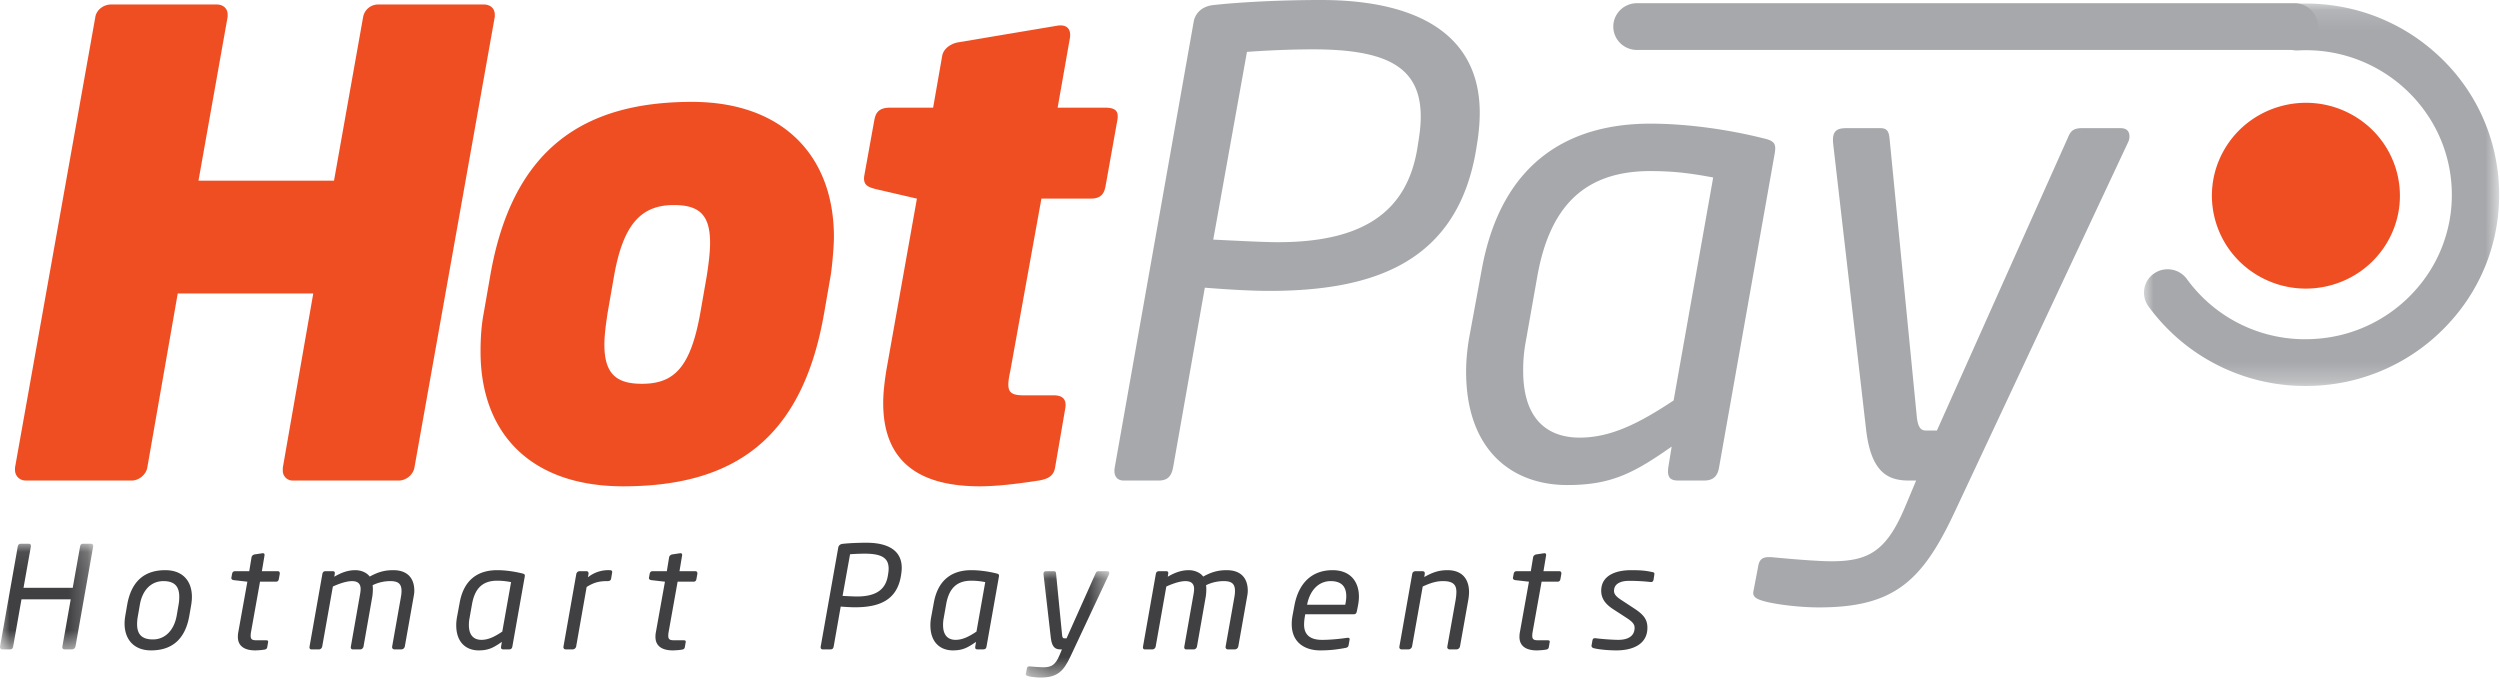 <svg xmlns="http://www.w3.org/2000/svg" xmlns:xlink="http://www.w3.org/1999/xlink" width="128" height="35" viewBox="0 0 128 35">
    <defs>
        <path id="a" d="M0 .08h4.773v5.409H0z"/>
        <path id="c" d="M.269.098h4.275v5.447H.27z"/>
        <path id="e" d="M.007.143h18.187v19.582H.007z"/>
    </defs>
    <g fill="none" fill-rule="evenodd">
        <g transform="translate(0 27.76)">
            <mask id="b" fill="#fff">
                <use xlink:href="#a"/>
            </mask>
            <path fill="#404042" d="M4.652.08c.089 0 .133.05.118.145l-.906 5.118a.187.187 0 0 1-.177.146h-.376c-.088 0-.132-.058-.117-.146l.427-2.417H1.1L.673 5.343c-.015.08-.044.146-.177.146H.121c-.089 0-.133-.073-.118-.146L.909.225c.015-.08.044-.146.177-.146h.376c.088 0 .132.044.118.146l-.376 2.112h2.52L4.1.225c.014-.08.037-.146.176-.146h.376z" mask="url(#b)"/>
        </g>
        <path fill="#404042" d="M8.368 29.753c-.642 0-1.084.474-1.209 1.217l-.096.553a2.36 2.36 0 0 0-.044.43c0 .517.236.786.81.786.649 0 1.091-.503 1.217-1.216l.095-.553c.03-.153.037-.292.037-.415 0-.525-.236-.802-.81-.802M9.79 30.97l-.096.553c-.192 1.107-.796 1.777-1.96 1.777-.884 0-1.356-.568-1.356-1.377 0-.13.015-.262.037-.4l.096-.553c.206-1.18.855-1.777 1.952-1.777.906 0 1.363.568 1.363 1.369 0 .13-.014.27-.036.408M14.205 29.244c.088 0 .132.044.118.146l-.045.247c-.022.131-.088.146-.169.146h-.796l-.457 2.556a1.27 1.27 0 0 0-.022.21c0 .211.103.234.34.234h.449c.08 0 .118.021.103.101l-.044.255c-.015.066-.052.11-.155.124a3.406 3.406 0 0 1-.464.037c-.501 0-.884-.19-.884-.692 0-.095.007-.167.029-.284l.457-2.541-.7-.08c-.074-.008-.133-.059-.118-.131l.037-.197c.022-.102.08-.131.162-.131h.715l.118-.714c.014-.073.08-.13.162-.145l.39-.058c.103-.015.125.05.11.123l-.132.794h.796zM21.176 30.562l-.45 2.541a.188.188 0 0 1-.176.146h-.354c-.088 0-.132-.073-.118-.146l.45-2.541c.022-.117.03-.219.03-.306 0-.386-.192-.503-.583-.503-.228 0-.567.044-.898.211.029.16.007.452-.015.583l-.45 2.556c-.015.073-.08.146-.162.146h-.39c-.089 0-.11-.08-.096-.146l.45-2.556c.029-.16.05-.277.05-.393 0-.306-.19-.4-.441-.4-.346 0-.789.189-.98.276l-.546 3.073c-.014.073-.08.146-.162.146h-.39c-.088 0-.11-.073-.096-.146l.656-3.713c.015-.08.052-.146.17-.146h.353c.118 0 .125.073.11.146l-.021.138c.368-.218.707-.335 1.075-.335.317 0 .604.138.737.328.464-.255.803-.328 1.208-.328.737 0 1.076.423 1.076 1.056 0 .109-.015.196-.037.313M25.452 29.732c-.76 0-1.142.415-1.282 1.187l-.133.75c-.022.109-.03.225-.03.335 0 .56.288.756.641.756.347 0 .664-.152 1.069-.422l.45-2.533a3.595 3.595 0 0 0-.715-.073m1.29-.371c.132.029.14.072.124.167l-.633 3.575c-.015.08-.052.145-.17.145h-.295c-.11 0-.125-.058-.11-.16l.037-.225c-.435.305-.693.437-1.186.437-.627 0-1.15-.394-1.15-1.29 0-.137.015-.283.044-.436l.133-.721c.228-1.26 1.032-1.66 1.916-1.66.442 0 .913.073 1.29.168M29.499 33.103a.188.188 0 0 1-.177.146h-.361c-.082 0-.126-.073-.111-.146l.656-3.713a.18.18 0 0 1 .17-.146h.346c.088 0 .125.073.11.146l-.03.167a1.657 1.657 0 0 1 1.091-.364h.015c.125 0 .147.05.132.131l-.051.306c-.015.08-.073.123-.177.123h-.022c-.42 0-.693.074-1.054.3l-.537 3.05zM35.586 29.244c.088 0 .132.044.118.146l-.045.247c-.022.131-.088.146-.17.146h-.795l-.457 2.556a1.27 1.27 0 0 0-.022.21c0 .211.103.234.339.234h.45c.08 0 .117.021.103.101l-.045.255c-.014.066-.051.11-.155.124a3.406 3.406 0 0 1-.463.037c-.502 0-.885-.19-.885-.692 0-.095.007-.167.03-.284l.456-2.541-.7-.08c-.073-.008-.132-.059-.117-.131l.036-.197c.023-.102.082-.131.163-.131h.715l.117-.714c.015-.073.081-.13.162-.145l.39-.058c.104-.015.126.05.111.123l-.132.794h.796zM44.268 28.348c-.236 0-.568.015-.745.03l-.383 2.133c.17.007.546.029.737.029 1.01 0 1.474-.379 1.584-1.078l.015-.095c.015-.094.022-.174.022-.254 0-.568-.39-.765-1.23-.765m1.878 1.02l-.014.094c-.206 1.311-1.172 1.631-2.358 1.631-.236 0-.545-.022-.73-.036l-.36 2.046c-.015.073-.045.146-.163.146h-.398c-.08 0-.117-.059-.103-.146l.9-5.075c.022-.102.102-.168.213-.182.324-.037.803-.058 1.23-.058 1.098 0 1.806.393 1.806 1.281 0 .095-.008.19-.023.298M49.73 29.732c-.76 0-1.143.415-1.283 1.187l-.133.75c-.022.109-.029.225-.029.335 0 .56.287.756.64.756.347 0 .664-.152 1.07-.422l.449-2.533a3.595 3.595 0 0 0-.715-.073m1.29-.371c.132.029.14.072.125.167l-.634 3.575c-.015.08-.051.145-.17.145h-.294c-.11 0-.125-.058-.11-.16l.036-.225c-.435.305-.692.437-1.186.437-.627 0-1.15-.394-1.15-1.29 0-.137.015-.283.044-.436l.133-.721c.229-1.26 1.032-1.66 1.916-1.66.442 0 .914.073 1.29.168"/>
        <g transform="translate(52.252 29.146)">
            <mask id="d" fill="#fff">
                <use xlink:href="#c"/>
            </mask>
            <path fill="#404042" d="M4.523.273L2.555 4.467c-.368.786-.692 1.078-1.54 1.078-.206 0-.457-.03-.604-.066-.081-.022-.155-.044-.14-.116l.051-.27c.015-.102.052-.13.185-.116.155.014.486.043.648.043.42 0 .627-.109.84-.619l.125-.298h-.08c-.237 0-.428-.087-.487-.568L1.177.273C1.163.12 1.23.098 1.332.098h.383c.088 0 .096.059.103.117l.31 3.16c.015.145.059.16.11.16h.118L3.844.208c.03-.073.06-.11.163-.11h.435c.08 0 .102.044.102.095 0 .03-.007.051-.021.08" mask="url(#d)"/>
        </g>
        <path fill="#404042" d="M63.85 30.562l-.45 2.541a.188.188 0 0 1-.177.146h-.353c-.089 0-.133-.073-.118-.146l.45-2.541c.021-.117.029-.219.029-.306 0-.386-.192-.503-.582-.503-.229 0-.568.044-.9.211.03.16.008.452-.014.583l-.45 2.556c-.014.073-.08.146-.162.146h-.39c-.089 0-.11-.08-.096-.146l.45-2.556c.03-.16.051-.277.051-.393 0-.306-.191-.4-.442-.4-.346 0-.788.189-.98.276l-.545 3.073c-.015.073-.081.146-.163.146h-.39c-.088 0-.11-.073-.096-.146l.656-3.713c.015-.08.052-.146.17-.146h.353c.118 0 .125.073.11.146l-.021.138c.368-.218.707-.335 1.075-.335.317 0 .605.138.738.328.463-.255.803-.328 1.208-.328.737 0 1.075.423 1.075 1.056 0 .109-.015.196-.036.313M68.133 29.753c-.641 0-1.069.503-1.202 1.173l-.007.036h1.953l.007-.036c.03-.146.045-.284.045-.4 0-.518-.273-.773-.796-.773m1.4 1.231l-.06.306c-.021.095-.051.16-.161.16h-2.484l-.014.087a2.58 2.58 0 0 0-.045.445c0 .546.347.779.914.779.428 0 .929-.051 1.275-.102.11-.015.155.007.14.102l-.044.247c-.015.102-.052.146-.177.168-.435.08-.796.124-1.29.124-.73 0-1.451-.364-1.451-1.347 0-.14.015-.292.044-.452l.096-.51c.221-1.158.906-1.798 1.952-1.798.914 0 1.349.59 1.349 1.354 0 .138-.015.284-.044.437M75.178 30.707l-.427 2.396a.188.188 0 0 1-.177.146h-.354c-.088 0-.132-.073-.117-.146l.427-2.396c.022-.138.037-.283.037-.4 0-.35-.148-.554-.686-.554-.28 0-.567.059-1.038.277l-.546 3.073a.197.197 0 0 1-.177.146h-.36c-.09 0-.126-.08-.111-.146l.656-3.713c.014-.08.059-.146.191-.146h.31c.117 0 .154.044.14.146l-.023.153c.354-.197.685-.35 1.187-.35.788 0 1.105.495 1.105 1.121 0 .124-.015.27-.037.393M79.822 29.244c.088 0 .133.044.118.146l-.044.247c-.023.131-.089.146-.17.146h-.796l-.457 2.556a1.27 1.27 0 0 0-.022.21c0 .211.104.234.34.234h.449c.08 0 .118.021.103.101l-.044.255c-.015.066-.052.11-.155.124a3.406 3.406 0 0 1-.464.037c-.501 0-.884-.19-.884-.692 0-.095.007-.167.03-.284l.456-2.541-.7-.08c-.074-.008-.133-.059-.118-.131l.037-.197c.022-.102.08-.131.162-.131h.715l.118-.714c.014-.073.08-.13.162-.145l.39-.058c.103-.015.125.05.11.123l-.132.794h.796zM84.59 29.288c.11.021.125.043.11.145l-.036.24c-.015.088-.06.14-.17.125-.25-.03-.67-.059-1.083-.059-.339 0-.773.095-.773.517 0 .182.147.32.398.48l.655.43c.509.335.656.59.656.976 0 .859-.774 1.158-1.584 1.158-.31 0-.825-.03-1.15-.11-.073-.014-.14-.065-.125-.145l.044-.255c.023-.095.06-.124.185-.11.346.044.877.08 1.142.08.435 0 .832-.152.832-.618 0-.168-.088-.299-.427-.517l-.663-.43c-.405-.262-.619-.553-.619-.946 0-.809.788-1.056 1.525-1.056.567 0 .766.03 1.083.095"/>
        <path fill="#EF4E23" d="M120.353 5.837c2.338 1.25 3.207 4.137 1.942 6.446-1.265 2.31-4.186 3.169-6.523 1.919-2.337-1.25-3.207-4.136-1.942-6.446 1.266-2.31 4.186-3.168 6.523-1.919M25.334.853l-4.117 23.095c-.066.36-.431.656-.796.656h-5.412a.502.502 0 0 1-.53-.525v-.131l1.56-8.923H9.1l-1.56 8.923c-.067.36-.432.656-.797.656H1.332c-.332 0-.565-.23-.565-.558v-.098L4.884.853c.066-.36.431-.623.797-.623h5.411c.332 0 .564.197.564.525v.098l-1.494 8.398h6.939L18.595.853a.78.78 0 0 1 .763-.623h5.411c.332 0 .565.197.565.525v.098zM34.497 10.498c-1.693 0-2.59 1.017-3.054 3.608l-.332 1.903c-.1.656-.166 1.181-.166 1.64 0 1.542.664 2.001 1.925 2.001 1.66 0 2.49-.853 2.988-3.641l.332-1.903c.1-.656.166-1.214.166-1.673 0-1.443-.564-1.935-1.859-1.935m8.034 3.608l-.332 1.903c-1.095 6.364-4.515 8.89-10.291 8.89-4.781 0-7.304-2.756-7.304-6.889 0-.623.033-1.312.166-2.001l.332-1.903c1.129-6.495 4.78-8.89 10.325-8.89 4.614 0 7.27 2.723 7.27 6.922 0 .492-.1 1.575-.166 1.968M56.54 5.511c.532 0 .765.132.665.657l-.598 3.346c-.066.36-.2.655-.763.655H53.32l-1.593 8.825c-.066.295-.1.525-.1.69 0 .426.2.557.797.557h1.527c.365 0 .665.131.598.623l-.531 3.084c-.067.36-.266.558-.83.656-.266.033-1.793.295-3.021.295-2.888 0-4.947-1.083-4.947-4.264 0-.525.067-1.083.166-1.706l1.56-8.76-2.124-.492c-.365-.098-.664-.196-.564-.721l.498-2.756c.066-.36.166-.689.83-.689h2.19l.465-2.657c.067-.36.432-.623.83-.689l5.08-.853c.465-.065.697.164.63.624l-.63 3.575h2.39z"/>
        <path fill="#A6A8AB" d="M67.198 2.526a49.13 49.13 0 0 0-3.354.131l-1.726 9.612c.764.033 2.457.131 3.32.131 4.548 0 6.64-1.705 7.138-4.855l.066-.426c.066-.427.1-.788.1-1.149 0-2.558-1.76-3.444-5.544-3.444m8.465 4.593l-.066.426c-.93 5.905-5.279 7.349-10.624 7.349-1.062 0-2.456-.099-3.286-.164l-1.627 9.217c-.066.329-.199.657-.73.657h-1.793c-.365 0-.531-.263-.465-.657l4.05-22.864c.1-.46.465-.755.963-.82C63.546.099 65.704 0 67.629 0c4.947 0 8.134 1.771 8.134 5.774 0 .426-.034.853-.1 1.345M84.494 8.759c-3.42 0-5.146 1.87-5.776 5.347l-.598 3.38a7.727 7.727 0 0 0-.133 1.508c0 2.526 1.295 3.412 2.889 3.412 1.56 0 2.987-.69 4.813-1.903l2.026-11.416c-.897-.164-1.826-.328-3.22-.328m5.809-1.673c.598.131.63.328.564.755l-2.855 16.107c-.066.36-.232.656-.764.656h-1.327c-.498 0-.565-.262-.498-.722l.166-1.017c-1.96 1.378-3.121 1.969-5.345 1.969-2.822 0-5.18-1.772-5.18-5.807 0-.623.067-1.28.2-1.969l.598-3.247c1.029-5.675 4.647-7.48 8.631-7.48 1.992 0 4.117.328 5.81.755M108.928 7.348l-8.863 18.896c-1.66 3.543-3.12 4.855-6.939 4.855-.929 0-2.058-.131-2.722-.295-.365-.099-.697-.197-.63-.525l.232-1.214c.066-.459.232-.59.83-.525.697.066 2.19.197 2.921.197 1.892 0 2.822-.492 3.785-2.788l.564-1.345h-.365c-1.063 0-1.926-.394-2.191-2.559L93.857 7.348c-.067-.688.232-.787.697-.787h1.726c.398 0 .432.262.465.525l1.394 14.237c.067.657.266.722.498.722h.532l6.705-14.992c.133-.328.266-.492.73-.492h1.96c.364 0 .464.197.464.427 0 .13-.033.23-.1.36"/>
        <g transform="translate(109.764 .037)">
            <mask id="f" fill="#fff">
                <use xlink:href="#e"/>
            </mask>
            <path fill="#A6A8AB" d="M8.276 19.725a9.917 9.917 0 0 1-8.041-4.079 1.19 1.19 0 0 1 .276-1.672 1.224 1.224 0 0 1 1.692.273A7.464 7.464 0 0 0 8.66 17.32a7.47 7.47 0 0 0 5.176-2.426A7.293 7.293 0 0 0 15.76 9.56c-.208-4.073-3.726-7.228-7.852-7.016a1.203 1.203 0 0 1-1.271-1.136A1.203 1.203 0 0 1 7.787.153c2.644-.118 5.18.761 7.143 2.517a9.682 9.682 0 0 1 3.25 6.771 9.657 9.657 0 0 1-2.547 7.059 9.89 9.89 0 0 1-6.852 3.213c-.169.008-.338.012-.505.012" mask="url(#f)"/>
        </g>
        <path fill="#A6A8AB" d="M117.472 2.558h-33.66c-.67 0-1.212-.536-1.212-1.198C82.6.7 83.142.163 83.81.163h33.66c.67 0 1.212.536 1.212 1.197 0 .662-.542 1.198-1.211 1.198"/>
    </g>
</svg>
